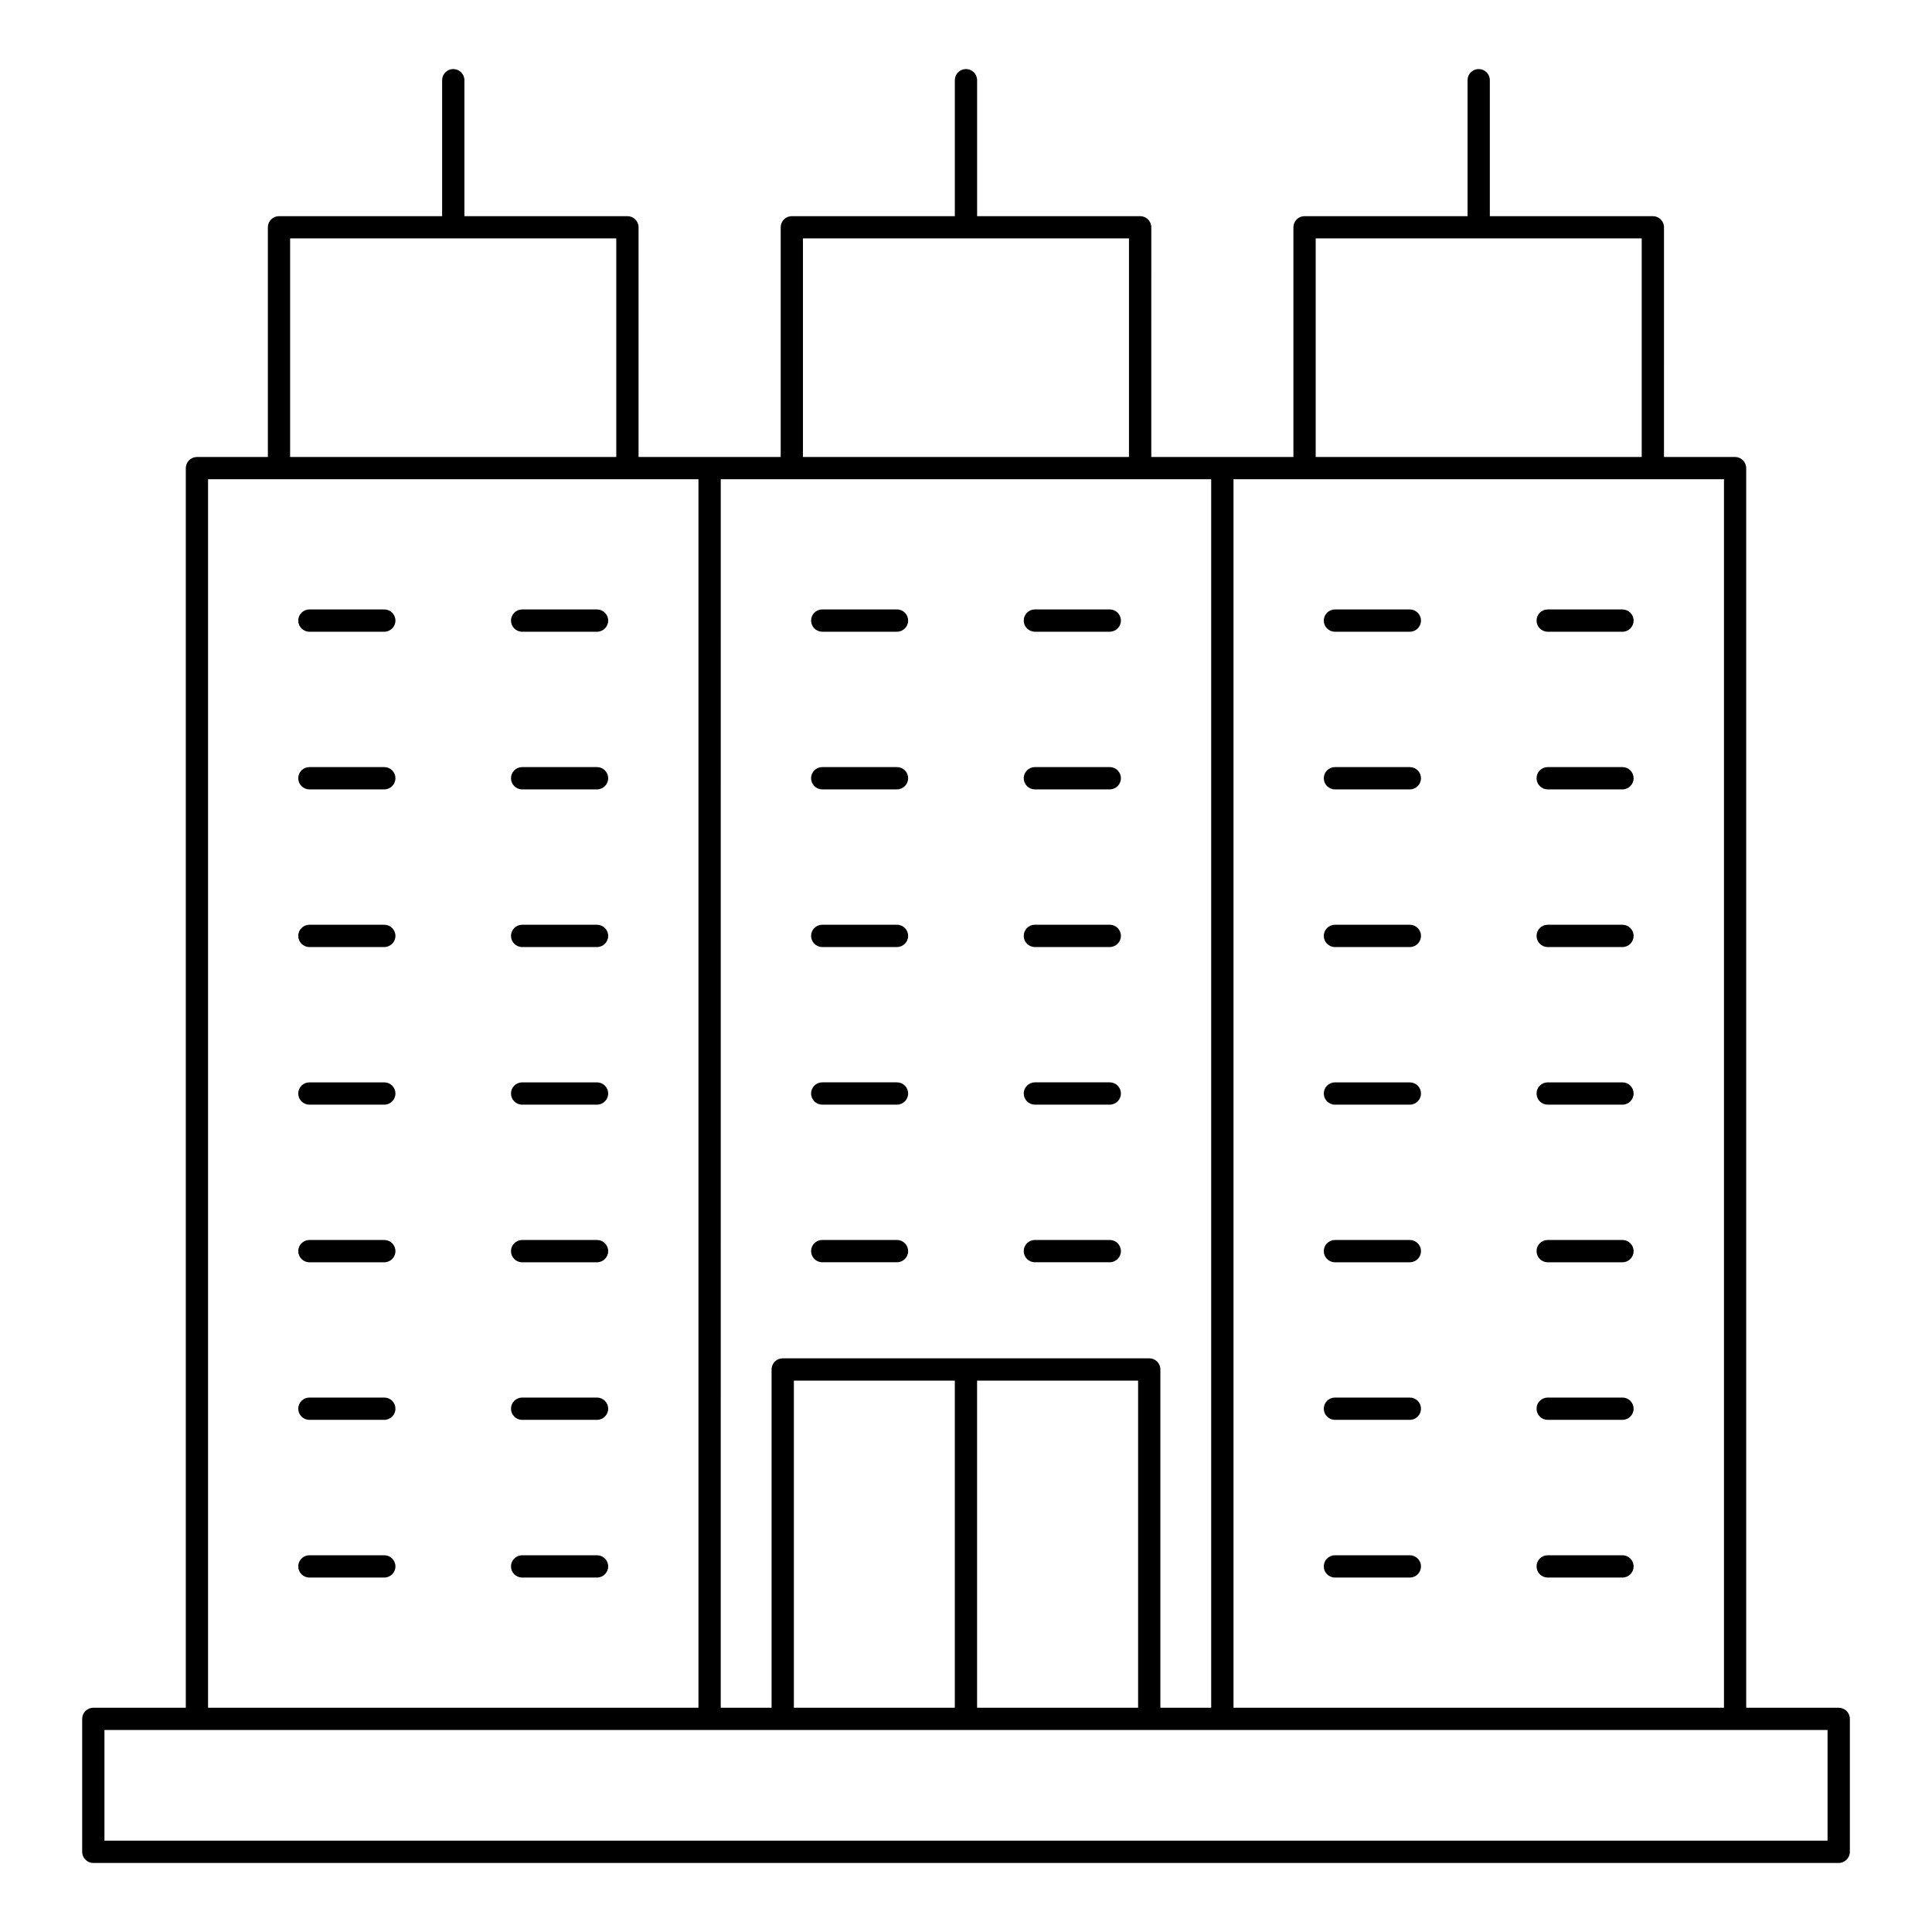 <?xml version="1.0" encoding="UTF-8"?>
<!-- Uploaded to: SVG Repo, www.svgrepo.com, Generator: SVG Repo Mixer Tools -->
<svg fill="#000000" width="800px" height="800px" version="1.1" viewBox="144 144 512 512" xmlns="http://www.w3.org/2000/svg">
 <g>
  <path d="m245.84 305.51h-19.848c-1.629 0-2.953 1.32-2.953 2.953 0 1.629 1.32 2.953 2.953 2.953h19.848c1.629 0 2.953-1.32 2.953-2.953 0-1.633-1.324-2.953-2.953-2.953z"/>
  <path d="m302.22 305.51h-19.848c-1.629 0-2.953 1.32-2.953 2.953 0 1.629 1.32 2.953 2.953 2.953h19.848c1.629 0 2.953-1.32 2.953-2.953 0-1.633-1.324-2.953-2.953-2.953z"/>
  <path d="m245.84 347.29h-19.848c-1.629 0-2.953 1.32-2.953 2.953 0 1.629 1.32 2.953 2.953 2.953h19.848c1.629 0 2.953-1.32 2.953-2.953 0-1.633-1.324-2.953-2.953-2.953z"/>
  <path d="m302.22 347.29h-19.848c-1.629 0-2.953 1.32-2.953 2.953 0 1.629 1.32 2.953 2.953 2.953h19.848c1.629 0 2.953-1.32 2.953-2.953 0-1.633-1.324-2.953-2.953-2.953z"/>
  <path d="m245.84 389.07h-19.848c-1.629 0-2.953 1.32-2.953 2.953 0 1.629 1.32 2.953 2.953 2.953h19.848c1.629 0 2.953-1.32 2.953-2.953 0-1.633-1.324-2.953-2.953-2.953z"/>
  <path d="m302.22 389.07h-19.848c-1.629 0-2.953 1.32-2.953 2.953 0 1.629 1.32 2.953 2.953 2.953h19.848c1.629 0 2.953-1.32 2.953-2.953 0-1.633-1.324-2.953-2.953-2.953z"/>
  <path d="m245.84 430.84h-19.848c-1.629 0-2.953 1.324-2.953 2.953 0 1.629 1.32 2.953 2.953 2.953h19.848c1.629 0 2.953-1.32 2.953-2.953 0-1.633-1.324-2.953-2.953-2.953z"/>
  <path d="m302.22 430.84h-19.848c-1.629 0-2.953 1.324-2.953 2.953 0 1.629 1.32 2.953 2.953 2.953h19.848c1.629 0 2.953-1.32 2.953-2.953 0-1.633-1.324-2.953-2.953-2.953z"/>
  <path d="m245.84 472.61h-19.848c-1.629 0-2.953 1.32-2.953 2.953 0 1.629 1.32 2.953 2.953 2.953h19.848c1.629 0 2.953-1.324 2.953-2.953s-1.324-2.953-2.953-2.953z"/>
  <path d="m302.22 472.61h-19.848c-1.629 0-2.953 1.32-2.953 2.953 0 1.629 1.32 2.953 2.953 2.953h19.848c1.629 0 2.953-1.324 2.953-2.953s-1.324-2.953-2.953-2.953z"/>
  <path d="m245.84 514.37h-19.848c-1.629 0-2.953 1.32-2.953 2.953 0 1.629 1.32 2.953 2.953 2.953h19.848c1.629 0 2.953-1.324 2.953-2.953 0-1.633-1.324-2.953-2.953-2.953z"/>
  <path d="m302.22 514.37h-19.848c-1.629 0-2.953 1.32-2.953 2.953 0 1.629 1.32 2.953 2.953 2.953h19.848c1.629 0 2.953-1.324 2.953-2.953 0-1.633-1.324-2.953-2.953-2.953z"/>
  <path d="m245.84 556.16h-19.848c-1.629 0-2.953 1.32-2.953 2.953 0 1.629 1.32 2.953 2.953 2.953h19.848c1.629 0 2.953-1.32 2.953-2.953 0-1.629-1.324-2.953-2.953-2.953z"/>
  <path d="m302.22 556.16h-19.848c-1.629 0-2.953 1.32-2.953 2.953 0 1.629 1.32 2.953 2.953 2.953h19.848c1.629 0 2.953-1.32 2.953-2.953 0-1.629-1.324-2.953-2.953-2.953z"/>
  <path d="m361.9 311.41h19.812c1.629 0 2.953-1.32 2.953-2.953 0-1.629-1.32-2.953-2.953-2.953h-19.812c-1.629 0-2.953 1.32-2.953 2.953 0.004 1.633 1.324 2.953 2.953 2.953z"/>
  <path d="m418.25 311.41h19.848c1.629 0 2.953-1.32 2.953-2.953 0-1.629-1.32-2.953-2.953-2.953h-19.848c-1.629 0-2.953 1.32-2.953 2.953 0 1.633 1.324 2.953 2.953 2.953z"/>
  <path d="m361.9 353.19h19.812c1.629 0 2.953-1.32 2.953-2.953 0-1.629-1.32-2.953-2.953-2.953h-19.812c-1.629 0-2.953 1.32-2.953 2.953 0.004 1.633 1.324 2.953 2.953 2.953z"/>
  <path d="m418.25 353.19h19.848c1.629 0 2.953-1.32 2.953-2.953 0-1.629-1.32-2.953-2.953-2.953h-19.848c-1.629 0-2.953 1.32-2.953 2.953s1.324 2.953 2.953 2.953z"/>
  <path d="m361.9 394.97h19.812c1.629 0 2.953-1.32 2.953-2.953 0-1.629-1.32-2.953-2.953-2.953h-19.812c-1.629 0-2.953 1.32-2.953 2.953 0.004 1.633 1.324 2.953 2.953 2.953z"/>
  <path d="m418.25 394.97h19.848c1.629 0 2.953-1.32 2.953-2.953 0-1.629-1.32-2.953-2.953-2.953h-19.848c-1.629 0-2.953 1.32-2.953 2.953s1.324 2.953 2.953 2.953z"/>
  <path d="m361.9 436.74h19.812c1.629 0 2.953-1.32 2.953-2.953 0-1.629-1.32-2.953-2.953-2.953h-19.812c-1.629 0-2.953 1.324-2.953 2.953 0.004 1.633 1.324 2.953 2.953 2.953z"/>
  <path d="m418.25 436.74h19.848c1.629 0 2.953-1.32 2.953-2.953 0-1.629-1.32-2.953-2.953-2.953h-19.848c-1.629 0-2.953 1.324-2.953 2.953 0 1.633 1.324 2.953 2.953 2.953z"/>
  <path d="m361.9 478.51h19.812c1.629 0 2.953-1.324 2.953-2.953s-1.32-2.953-2.953-2.953h-19.812c-1.629 0-2.953 1.32-2.953 2.953 0.004 1.629 1.324 2.953 2.953 2.953z"/>
  <path d="m418.25 478.51h19.848c1.629 0 2.953-1.324 2.953-2.953s-1.32-2.953-2.953-2.953h-19.848c-1.629 0-2.953 1.32-2.953 2.953 0 1.629 1.324 2.953 2.953 2.953z"/>
  <path d="m517.62 305.51h-19.848c-1.629 0-2.953 1.32-2.953 2.953 0 1.629 1.32 2.953 2.953 2.953h19.848c1.629 0 2.953-1.32 2.953-2.953 0-1.633-1.324-2.953-2.953-2.953z"/>
  <path d="m573.97 305.51h-19.812c-1.629 0-2.953 1.32-2.953 2.953 0 1.629 1.32 2.953 2.953 2.953h19.812c1.629 0 2.953-1.32 2.953-2.953 0-1.633-1.32-2.953-2.953-2.953z"/>
  <path d="m517.62 347.29h-19.848c-1.629 0-2.953 1.32-2.953 2.953 0 1.629 1.32 2.953 2.953 2.953h19.848c1.629 0 2.953-1.32 2.953-2.953 0-1.633-1.324-2.953-2.953-2.953z"/>
  <path d="m573.97 347.29h-19.812c-1.629 0-2.953 1.32-2.953 2.953 0 1.629 1.32 2.953 2.953 2.953h19.812c1.629 0 2.953-1.32 2.953-2.953 0-1.633-1.32-2.953-2.953-2.953z"/>
  <path d="m517.62 389.07h-19.848c-1.629 0-2.953 1.32-2.953 2.953 0 1.629 1.32 2.953 2.953 2.953h19.848c1.629 0 2.953-1.32 2.953-2.953 0-1.633-1.324-2.953-2.953-2.953z"/>
  <path d="m573.97 389.07h-19.812c-1.629 0-2.953 1.32-2.953 2.953 0 1.629 1.32 2.953 2.953 2.953h19.812c1.629 0 2.953-1.32 2.953-2.953 0-1.633-1.32-2.953-2.953-2.953z"/>
  <path d="m517.62 430.84h-19.848c-1.629 0-2.953 1.324-2.953 2.953 0 1.629 1.32 2.953 2.953 2.953h19.848c1.629 0 2.953-1.32 2.953-2.953 0-1.633-1.324-2.953-2.953-2.953z"/>
  <path d="m573.97 430.84h-19.812c-1.629 0-2.953 1.324-2.953 2.953 0 1.629 1.32 2.953 2.953 2.953h19.812c1.629 0 2.953-1.32 2.953-2.953 0-1.633-1.32-2.953-2.953-2.953z"/>
  <path d="m517.62 472.61h-19.848c-1.629 0-2.953 1.32-2.953 2.953 0 1.629 1.32 2.953 2.953 2.953h19.848c1.629 0 2.953-1.324 2.953-2.953s-1.324-2.953-2.953-2.953z"/>
  <path d="m573.97 472.61h-19.812c-1.629 0-2.953 1.32-2.953 2.953 0 1.629 1.32 2.953 2.953 2.953h19.812c1.629 0 2.953-1.324 2.953-2.953s-1.32-2.953-2.953-2.953z"/>
  <path d="m517.62 514.37h-19.848c-1.629 0-2.953 1.32-2.953 2.953 0 1.629 1.32 2.953 2.953 2.953h19.848c1.629 0 2.953-1.324 2.953-2.953 0-1.633-1.324-2.953-2.953-2.953z"/>
  <path d="m573.97 514.37h-19.812c-1.629 0-2.953 1.32-2.953 2.953 0 1.629 1.32 2.953 2.953 2.953h19.812c1.629 0 2.953-1.324 2.953-2.953 0-1.633-1.32-2.953-2.953-2.953z"/>
  <path d="m517.62 556.16h-19.848c-1.629 0-2.953 1.32-2.953 2.953 0 1.629 1.32 2.953 2.953 2.953h19.848c1.629 0 2.953-1.32 2.953-2.953 0-1.629-1.324-2.953-2.953-2.953z"/>
  <path d="m573.97 556.16h-19.812c-1.629 0-2.953 1.32-2.953 2.953 0 1.629 1.32 2.953 2.953 2.953h19.812c1.629 0 2.953-1.32 2.953-2.953 0-1.629-1.32-2.953-2.953-2.953z"/>
  <path d="m631.27 596.57h-24.508v-328.51c0-1.629-1.32-2.953-2.953-2.953h-18.836l0.004-60.871c0-1.629-1.32-2.953-2.953-2.953h-43.203v-36.031c0-1.629-1.32-2.953-2.953-2.953-1.629 0-2.953 1.32-2.953 2.953v36.031h-43.195c-1.629 0-2.953 1.32-2.953 2.953v60.875h-37.668l0.004-60.875c0-1.629-1.324-2.953-2.953-2.953h-43.207v-36.031c0-1.629-1.324-2.953-2.953-2.953-1.629 0-2.953 1.32-2.953 2.953v36.031h-43.195c-1.629 0-2.953 1.32-2.953 2.953v60.875l-18.828-0.004h-18.836v-60.871c0-1.629-1.32-2.953-2.953-2.953h-43.199v-36.031c0-1.629-1.32-2.953-2.953-2.953-1.629 0-2.953 1.32-2.953 2.953v36.031h-43.23c-1.629 0-2.953 1.32-2.953 2.953v60.875l-18.793-0.004c-1.629 0-2.953 1.32-2.953 2.953v328.51h-24.512c-1.629 0-2.953 1.324-2.953 2.953v35.23c0 1.629 1.32 2.953 2.953 2.953h462.55c1.629 0 2.953-1.324 2.953-2.953v-35.23c0-1.633-1.324-2.953-2.953-2.953zm-138.6-389.39h86.402v57.922h-86.402zm-21.781 63.828h129.98v325.56l-129.98-0.004zm-114.1-63.828h86.402v57.922h-86.402zm-21.781 63.828h129.97v325.56h-13.465v-89.648c0-1.629-1.324-2.953-2.953-2.953h-97.133c-1.629 0-2.953 1.32-2.953 2.953v89.648h-13.473zm110.6 238.87v86.695h-42.672v-86.695zm-48.574 0v86.695h-42.652v-86.695zm-176.15-302.7h86.434v57.922h-86.434zm-21.746 63.828h129.96v325.56l-129.96-0.004zm429.18 360.79h-456.64v-29.328h456.64z"/>
 </g>
</svg>